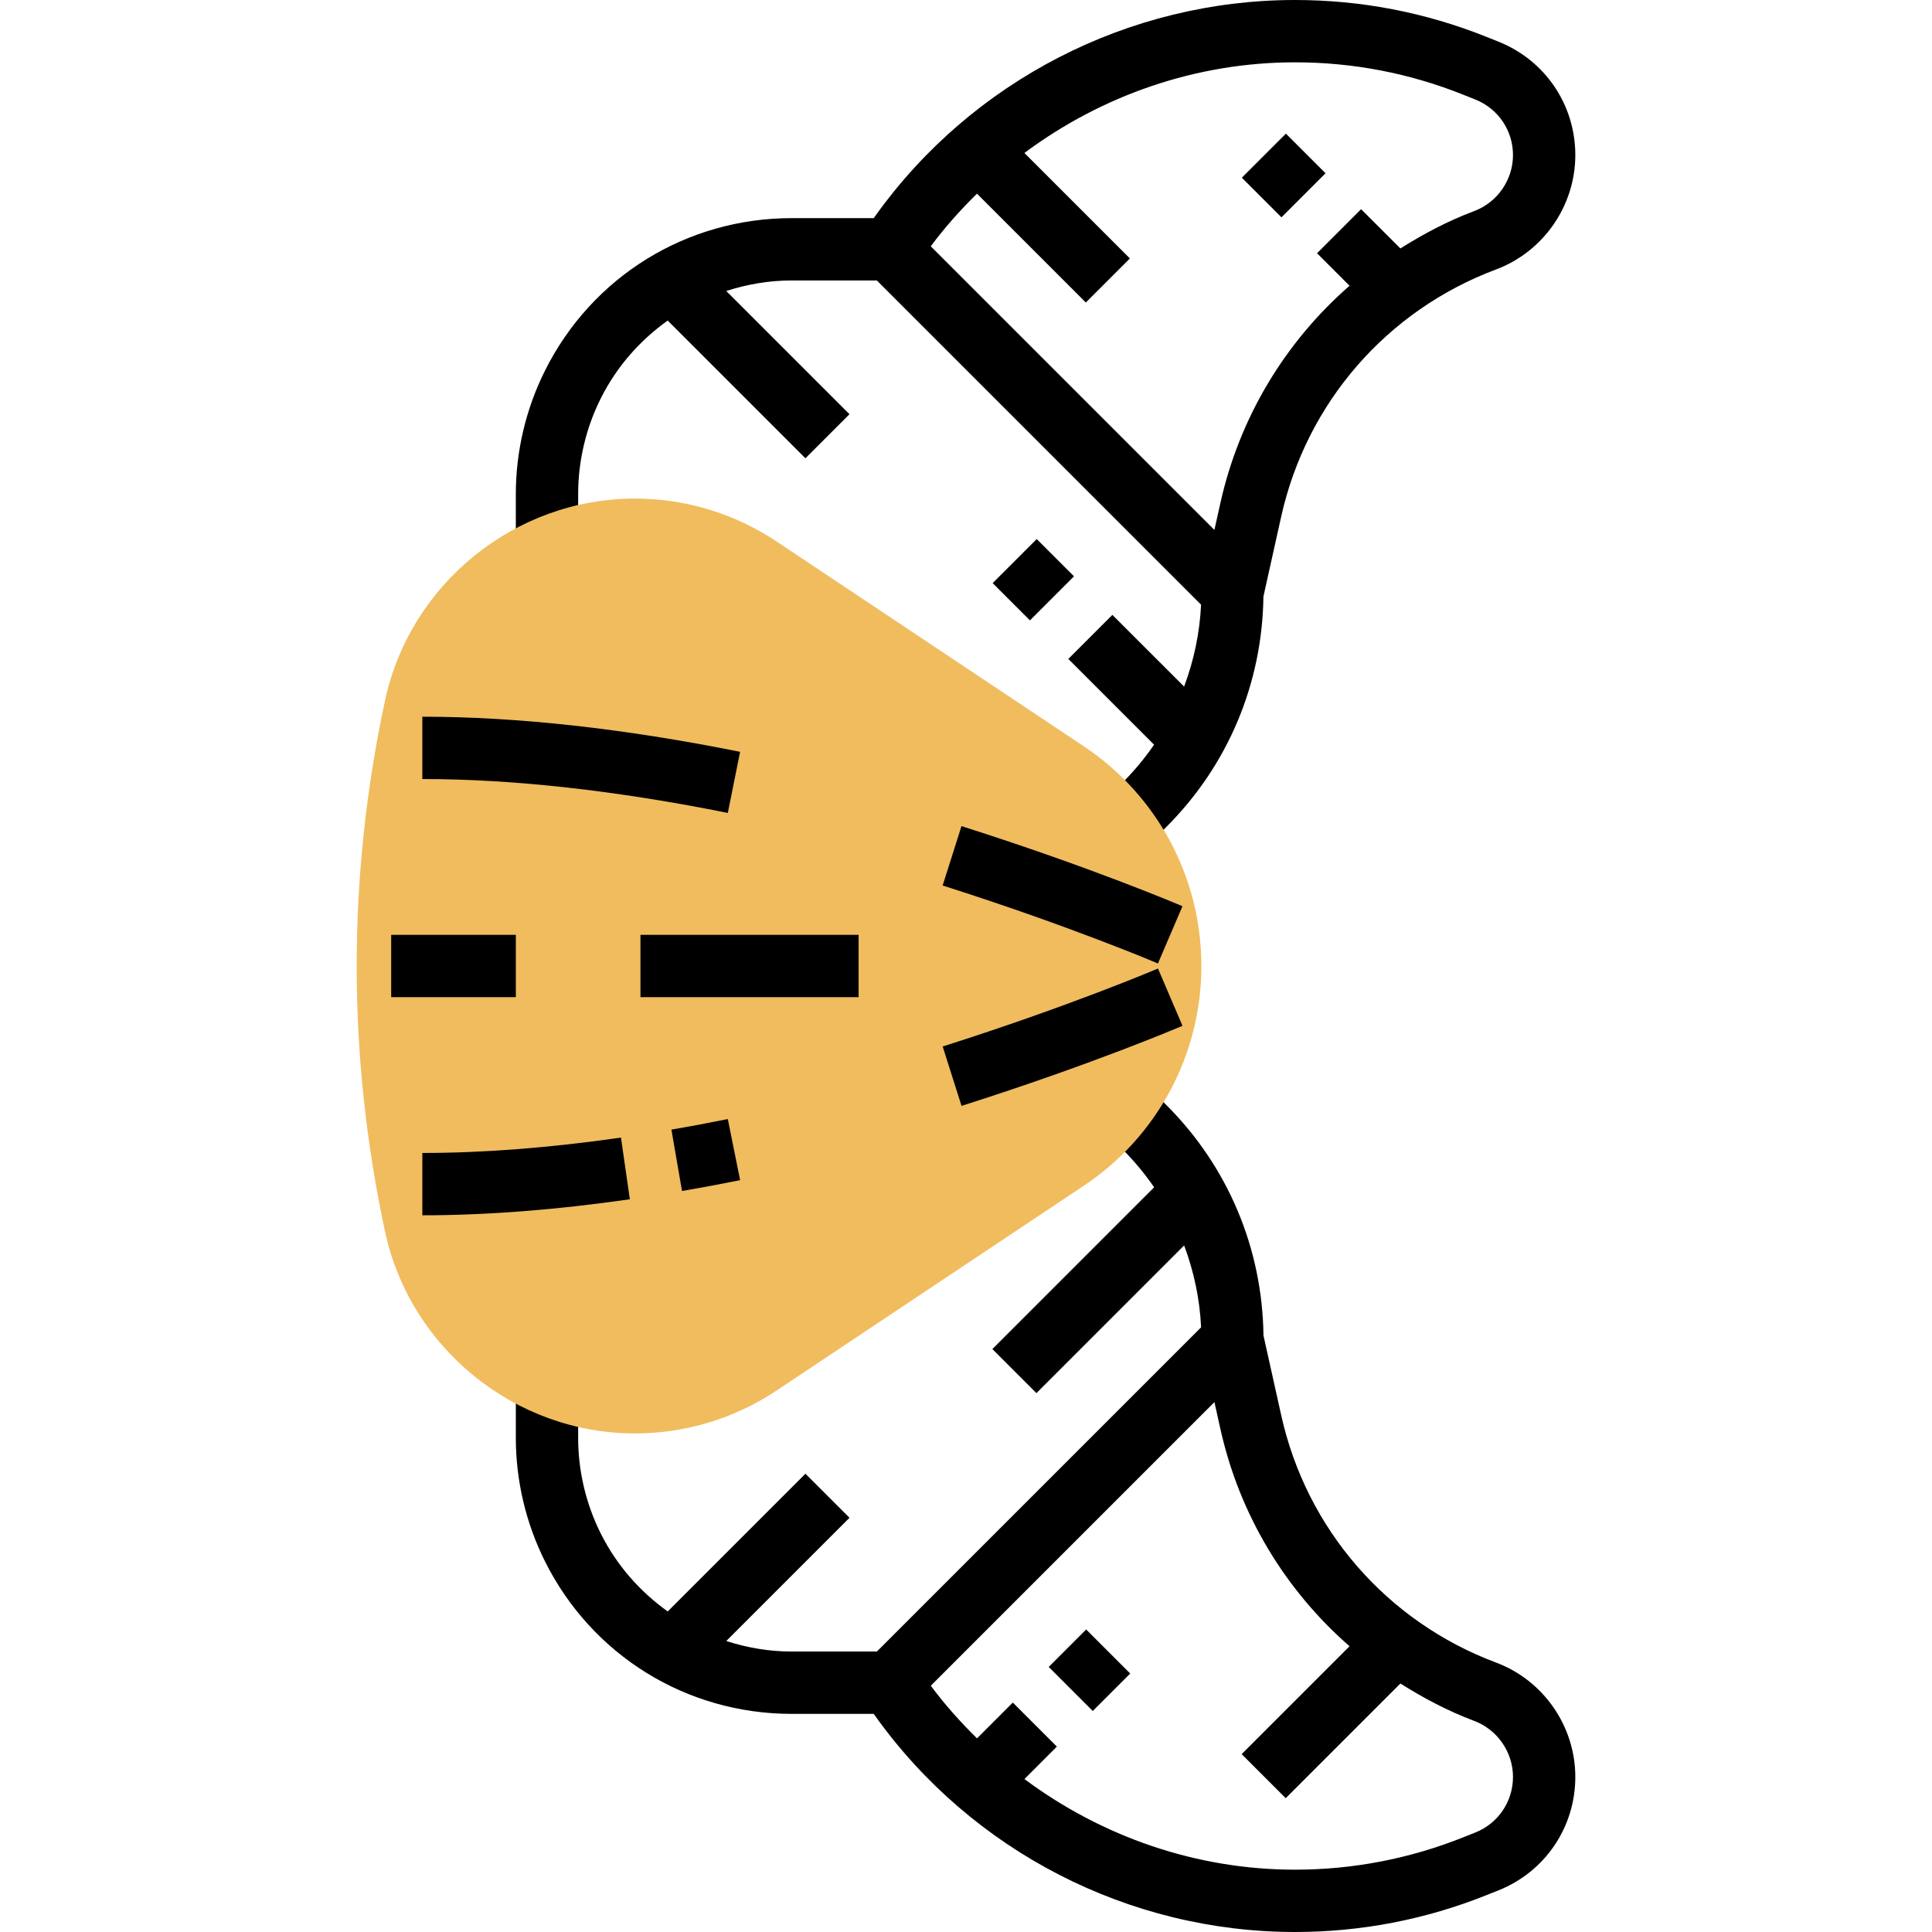 <?xml version="1.0" encoding="iso-8859-1"?>
<!-- Generator: Adobe Illustrator 19.0.0, SVG Export Plug-In . SVG Version: 6.00 Build 0)  -->
<svg version="1.1" id="Capa_1" xmlns="http://www.w3.org/2000/svg" xmlns:xlink="http://www.w3.org/1999/xlink" x="0px" y="0px"
	 viewBox="0 0 496 496" style="enable-background:new 0 0 496 496;" xml:space="preserve">
<path d="M384.724,10.704l-3.08-1.232C365.94,3.184,349.396,0,332.468,0c-42.672,0-82.96,20.736-107.768,55.456L224.316,56h-21.048
	c-27.008,0-51.288,15-63.36,39.16c-4.896,9.784-7.48,20.736-7.48,31.672V136h16v-9.168c0-8.464,2-16.944,5.792-24.52
	c4.096-8.2,10.08-14.928,17.192-20.016l35.36,35.36l11.312-11.312l-31.64-31.64C191.788,72.992,197.428,72,203.26,72h21.848
	l83.24,83.24c-0.336,7.288-1.856,14.344-4.352,21.024l-18.416-18.408l-11.312,11.312l22.016,22.016
	c-2.384,3.464-5.104,6.744-8.144,9.784l-1.376,1.368l11.296,11.328l1.384-1.376c15.832-15.832,24.616-36.8,24.912-59.136
	l4.552-20.488c6.496-29.232,27.112-52.968,55.152-63.48c12.192-4.568,20.368-16.368,20.368-29.368
	C404.428,26.92,396.692,15.488,384.724,10.704z M378.46,54.192c-6.736,2.528-12.992,5.848-18.936,9.592l-10.088-10.08
	l-11.312,11.312l8.344,8.344c-16.48,14.384-28.264,33.752-33.168,55.832l-1.528,6.856l-72.816-72.816
	c3.6-4.864,7.608-9.32,11.864-13.512l27.944,27.944l11.312-11.312l-27.08-27.08C282.876,24.464,307.132,16,332.468,16
	c14.88,0,29.432,2.8,43.232,8.328l3.08,1.232c5.856,2.344,9.648,7.936,9.648,14.256C388.428,46.176,384.42,51.96,378.46,54.192z"/>
<path d="M384.084,426.832c-28.048-10.512-48.664-34.248-55.16-63.488l-4.552-20.488c-0.296-22.344-9.08-43.312-24.912-59.144
	l-1.376-1.376l-11.312,11.312l1.376,1.376c3.04,3.04,5.76,6.32,8.152,9.792l-41.528,41.528l11.312,11.312l37.92-37.92
	c2.496,6.68,4.016,13.736,4.352,21.024L225.116,424h-21.848c-5.84,0-11.472-0.992-16.816-2.704l31.64-31.64l-11.312-11.312
	l-35.36,35.36c-7.112-5.096-13.096-11.824-17.192-20.016c-3.8-7.576-5.8-16.064-5.8-24.52V360h-16v9.168
	c0,10.928,2.584,21.88,7.48,31.68C151.972,424.992,176.26,440,203.26,440h21.048l0.384,0.536
	C249.508,475.264,289.796,496,332.468,496c16.912,0,33.464-3.184,49.176-9.472l3.072-1.224c11.976-4.792,19.712-16.216,19.712-29.12
	C404.428,443.184,396.252,431.384,384.084,426.832z M378.78,470.448l-3.072,1.224c-13.816,5.52-28.368,8.328-43.24,8.328
	c-25.336,0-49.592-8.464-69.464-23.264l8.328-8.328l-11.312-11.312l-9.192,9.192c-4.256-4.192-8.264-8.648-11.864-13.512
	l72.816-72.816l1.52,6.848c4.904,22.08,16.688,41.448,33.168,55.832l-27.696,27.696l11.312,11.312l29.44-29.44
	c5.944,3.744,12.208,7.064,18.944,9.592c5.96,2.248,9.96,8.024,9.96,14.384C388.428,462.504,384.636,468.104,378.78,470.448z"/>
<path style="fill:#F0BC5E;" d="M162.988,368c-30.728,0-57.704-21.808-64.144-51.848c-9.696-45.216-9.696-91.08,0-136.296
	C105.284,149.808,132.26,128,162.988,128c12.984,0,25.568,3.816,36.384,11.016l78.864,52.576
	c18.904,12.6,30.192,33.688,30.192,56.408s-11.288,43.808-30.184,56.408l-78.864,52.576C188.564,364.184,175.972,368,162.988,368z"
	/>
<rect x="321.517" y="37.892" transform="matrix(-0.707 0.707 -0.707 -0.707 594.4 -156.041)" width="16" height="14.384"/>
<rect x="257.225" y="142.015" transform="matrix(-0.707 0.707 -0.707 -0.707 557.991 66.508)" width="16.001" height="13.537"/>
<path d="M186.852,208.704c-28.736-5.776-55.128-8.704-78.424-8.704v-16c24.352,0,51.8,3.032,81.576,9.016L186.852,208.704z"/>
<path d="M297.276,247.352c-0.224-0.096-22.592-9.632-55.272-20.016l4.84-15.248c33.48,10.64,55.8,20.168,56.728,20.568
	L297.276,247.352z"/>
<path d="M108.428,312v-16c15.648,0,32.808-1.328,50.992-3.952l2.28,15.84C142.756,310.616,124.836,312,108.428,312z"/>
<path d="M175.092,305.768L172.372,290c4.864-0.832,9.696-1.744,14.48-2.704l3.16,15.688
	C185.084,303.976,180.1,304.896,175.092,305.768z"/>
<path d="M246.852,283.912l-4.84-15.248c32.68-10.384,55.048-19.92,55.272-20.016l6.296,14.704
	C302.644,263.752,280.324,273.272,246.852,283.912z"/>
<rect x="272.82" y="420.782" transform="matrix(-0.707 0.707 -0.707 -0.707 780.536 534.255)" width="13.6" height="16"/>
<rect x="100.428" y="240" width="32" height="16"/>
<rect x="164.428" y="240" width="56" height="16"/>
<g>
</g>
<g>
</g>
<g>
</g>
<g>
</g>
<g>
</g>
<g>
</g>
<g>
</g>
<g>
</g>
<g>
</g>
<g>
</g>
<g>
</g>
<g>
</g>
<g>
</g>
<g>
</g>
<g>
</g>
</svg>
